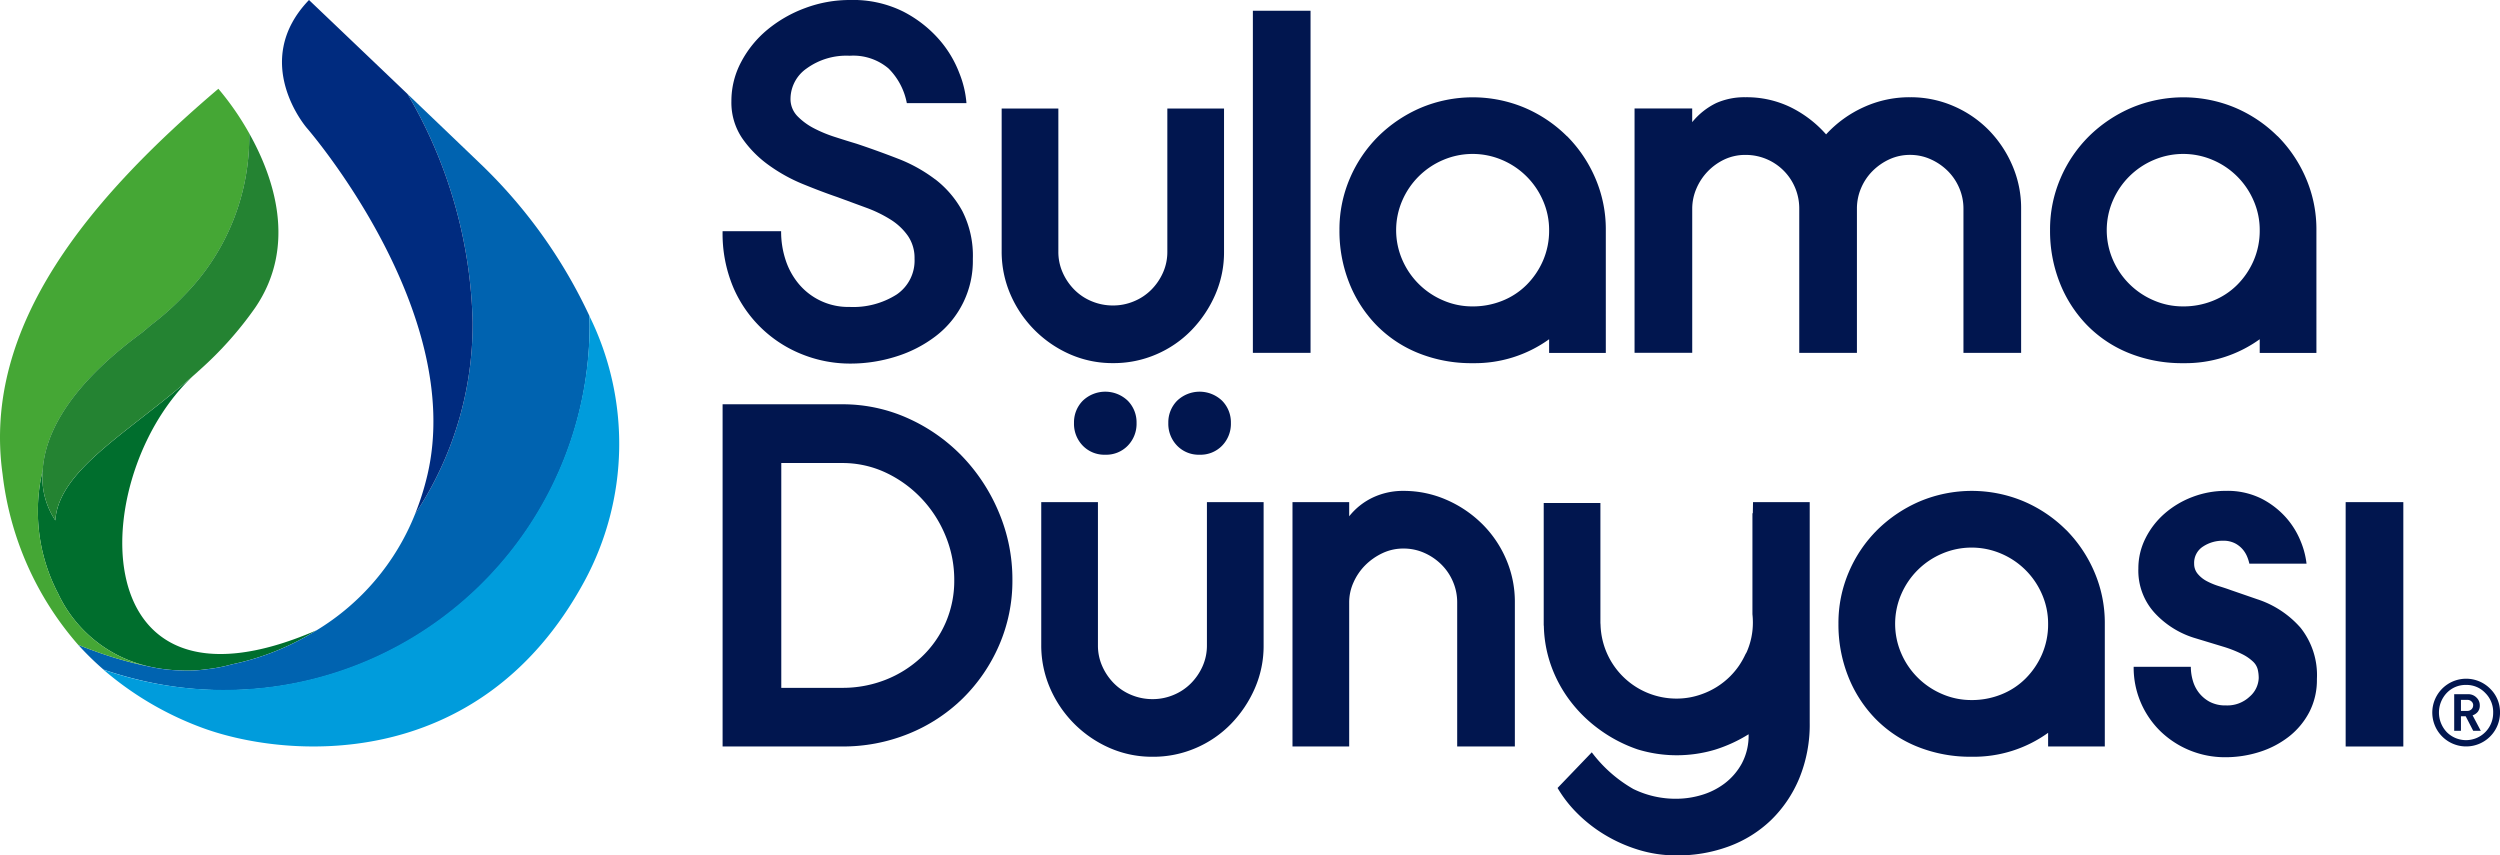 <svg xmlns="http://www.w3.org/2000/svg" xmlns:xlink="http://www.w3.org/1999/xlink" width="140.272" height="48" viewBox="0 0 140.272 48">
  <defs>
    <clipPath id="clip-path">
      <rect id="Rectangle_8" data-name="Rectangle 8" width="140.272" height="48" fill="none"/>
    </clipPath>
  </defs>
  <g id="Group_36" data-name="Group 36" transform="translate(0 0)">
    <g id="Group_36-2" data-name="Group 36" transform="translate(0 0)" clip-path="url(#clip-path)">
      <path id="Path_23" data-name="Path 23" d="M80.406,10.064a8.508,8.508,0,0,0-2.1-1.165q-1.166-.452-2.317-.836Q75.442,7.9,74.8,7.692A7.418,7.418,0,0,1,73.605,7.2a3.612,3.612,0,0,1-.933-.686,1.379,1.379,0,0,1-.384-1,2.09,2.09,0,0,1,.905-1.673,3.793,3.793,0,0,1,2.413-.713,3.056,3.056,0,0,1,2.18.713,3.711,3.711,0,0,1,1.028,1.947H82.16a5.693,5.693,0,0,0-.4-1.686,6.219,6.219,0,0,0-1.152-1.906,6.8,6.8,0,0,0-2-1.549A6.307,6.307,0,0,0,75.634,0a7.131,7.131,0,0,0-2.523.452A7.249,7.249,0,0,0,70.986,1.67a5.956,5.956,0,0,0-1.467,1.807,4.635,4.635,0,0,0-.548,2.19,3.574,3.574,0,0,0,.6,2.081,6.2,6.2,0,0,0,1.5,1.52A9.23,9.23,0,0,0,73,10.335q1.041.425,1.919.725l1.6.589a7.251,7.251,0,0,1,1.384.671,3.359,3.359,0,0,1,.974.917,2.183,2.183,0,0,1,.37,1.273,2.3,2.3,0,0,1-1,2.012,4.54,4.54,0,0,1-2.646.7,3.616,3.616,0,0,1-2.825-1.262,4.028,4.028,0,0,1-.754-1.343,5.073,5.073,0,0,1-.261-1.645H68.477a7.759,7.759,0,0,0,.6,3.154A7.007,7.007,0,0,0,72.988,19.9a7.222,7.222,0,0,0,2.646.5,8.49,8.49,0,0,0,2.591-.4,7.118,7.118,0,0,0,2.208-1.138,5.306,5.306,0,0,0,2.085-4.332,5.518,5.518,0,0,0-.59-2.688,5.642,5.642,0,0,0-1.522-1.782" transform="translate(-27.933 0)" fill="#01164f"/>
      <path id="Path_24" data-name="Path 24" d="M104.219,18.317a2.846,2.846,0,0,1-.246,1.179,3.2,3.2,0,0,1-.659.96,2.952,2.952,0,0,1-.973.645,3.01,3.01,0,0,1-1.165.233,3.074,3.074,0,0,1-1.193-.233,2.957,2.957,0,0,1-.974-.645,3.188,3.188,0,0,1-.658-.96,2.837,2.837,0,0,1-.247-1.179V10.282H94.923v8.007a6.033,6.033,0,0,0,.494,2.427,6.462,6.462,0,0,0,3.346,3.359,5.929,5.929,0,0,0,2.413.493,6.025,6.025,0,0,0,2.426-.493,6.088,6.088,0,0,0,1.975-1.358,6.711,6.711,0,0,0,1.33-1.988,5.943,5.943,0,0,0,.493-2.413V10.282h-3.181Z" transform="translate(-38.721 -4.194)" fill="#01164f"/>
      <rect id="Rectangle_6" data-name="Rectangle 6" width="3.236" height="19.195" transform="translate(70.297 0.603)" fill="#01164f"/>
      <path id="Path_25" data-name="Path 25" d="M139.692,11.4a7.57,7.57,0,0,0-2.359-1.59,7.526,7.526,0,0,0-5.841,0,7.749,7.749,0,0,0-2.372,1.59,7.452,7.452,0,0,0-1.6,2.358,7.247,7.247,0,0,0-.589,2.921,7.882,7.882,0,0,0,.535,2.92,7.181,7.181,0,0,0,1.508,2.372,6.875,6.875,0,0,0,2.358,1.59,7.952,7.952,0,0,0,3.085.576,7.134,7.134,0,0,0,4.278-1.343v.767h3.181V16.675a7.238,7.238,0,0,0-.59-2.921,7.563,7.563,0,0,0-1.59-2.358m-1.345,6.992a4.383,4.383,0,0,1-.922,1.357,4.034,4.034,0,0,1-1.362.892,4.412,4.412,0,0,1-1.664.315,4.105,4.105,0,0,1-1.664-.342,4.339,4.339,0,0,1-2.284-2.277,4.179,4.179,0,0,1,0-3.318,4.337,4.337,0,0,1,2.284-2.275,4.21,4.21,0,0,1,3.328,0,4.337,4.337,0,0,1,2.284,2.275,4.081,4.081,0,0,1,.344,1.66,4.21,4.21,0,0,1-.344,1.713" transform="translate(-51.776 -3.76)" fill="#01164f"/>
      <path id="Path_26" data-name="Path 26" d="M174.767,11.053a6.222,6.222,0,0,0-1.975-1.343,6.031,6.031,0,0,0-2.427-.494,6.178,6.178,0,0,0-2.618.562,6.49,6.49,0,0,0-2.1,1.522,6.47,6.47,0,0,0-1.988-1.522,5.652,5.652,0,0,0-2.537-.562,3.881,3.881,0,0,0-1.645.329,3.979,3.979,0,0,0-1.343,1.069V9.847H154.9v13.71h3.236V15.468a2.853,2.853,0,0,1,.233-1.124,3.182,3.182,0,0,1,1.59-1.645,2.745,2.745,0,0,1,1.165-.247,3,3,0,0,1,3.017,3.017v8.089h3.236V15.468a2.907,2.907,0,0,1,.233-1.152,3,3,0,0,1,.644-.96,3.257,3.257,0,0,1,.946-.658,2.743,2.743,0,0,1,1.165-.247,2.78,2.78,0,0,1,1.152.247,3.205,3.205,0,0,1,.96.658,3.008,3.008,0,0,1,.644.96,2.918,2.918,0,0,1,.233,1.152v8.089h3.236V15.468a6.02,6.02,0,0,0-.494-2.427,6.483,6.483,0,0,0-1.329-1.988" transform="translate(-63.187 -3.76)" fill="#01164f"/>
      <path id="Path_27" data-name="Path 27" d="M207.033,11.4a7.57,7.57,0,0,0-2.359-1.59,7.526,7.526,0,0,0-5.841,0,7.748,7.748,0,0,0-2.372,1.59,7.451,7.451,0,0,0-1.6,2.358,7.247,7.247,0,0,0-.589,2.921,7.882,7.882,0,0,0,.535,2.92,7.181,7.181,0,0,0,1.508,2.372,6.875,6.875,0,0,0,2.358,1.59,7.952,7.952,0,0,0,3.085.576,7.134,7.134,0,0,0,4.278-1.343v.767h3.181V16.675a7.238,7.238,0,0,0-.59-2.921,7.562,7.562,0,0,0-1.59-2.358m-1.345,6.992a4.383,4.383,0,0,1-.922,1.357,4.034,4.034,0,0,1-1.362.892,4.412,4.412,0,0,1-1.664.315,4.105,4.105,0,0,1-1.664-.342,4.339,4.339,0,0,1-2.284-2.277,4.179,4.179,0,0,1,0-3.318,4.337,4.337,0,0,1,2.284-2.275,4.21,4.21,0,0,1,3.328,0,4.337,4.337,0,0,1,2.284,2.275,4.081,4.081,0,0,1,.344,1.66,4.21,4.21,0,0,1-.344,1.713" transform="translate(-79.246 -3.76)" fill="#01164f"/>
      <path id="Path_28" data-name="Path 28" d="M81.941,41.256a9.805,9.805,0,0,0-3.03-2.139,8.91,8.91,0,0,0-3.743-.8H68.477v19.2h6.691a9.771,9.771,0,0,0,3.743-.713,9.339,9.339,0,0,0,3.03-1.974,9.436,9.436,0,0,0,2.043-2.975,9.059,9.059,0,0,0,.754-3.689,9.644,9.644,0,0,0-.754-3.77,10.193,10.193,0,0,0-2.043-3.14m-.959,9.337a5.857,5.857,0,0,1-1.358,1.92,6.291,6.291,0,0,1-2,1.261,6.577,6.577,0,0,1-2.454.453h-3.4V41.613h3.4a5.708,5.708,0,0,1,2.454.534,6.646,6.646,0,0,1,2,1.44,6.739,6.739,0,0,1,1.358,2.1,6.427,6.427,0,0,1,.493,2.481,5.9,5.9,0,0,1-.493,2.427" transform="translate(-27.933 -15.633)" fill="#01164f"/>
      <path id="Path_29" data-name="Path 29" d="M107.97,55.621a2.846,2.846,0,0,1-.246,1.179,3.2,3.2,0,0,1-.659.96,2.952,2.952,0,0,1-.973.645,3.01,3.01,0,0,1-1.165.233,3.074,3.074,0,0,1-1.193-.233,2.957,2.957,0,0,1-.974-.645,3.188,3.188,0,0,1-.658-.96,2.837,2.837,0,0,1-.247-1.179V47.586H98.674v8.007a6.033,6.033,0,0,0,.494,2.427,6.462,6.462,0,0,0,3.346,3.359,5.929,5.929,0,0,0,2.413.493,6.025,6.025,0,0,0,2.426-.493,6.088,6.088,0,0,0,1.975-1.358,6.711,6.711,0,0,0,1.33-1.988,5.943,5.943,0,0,0,.493-2.413V47.586H107.97Z" transform="translate(-40.251 -19.411)" fill="#01164f"/>
      <path id="Path_30" data-name="Path 30" d="M112.471,40.656a1.684,1.684,0,0,0,1.262-.507,1.756,1.756,0,0,0,.494-1.275,1.724,1.724,0,0,0-.494-1.248,1.824,1.824,0,0,0-2.523,0,1.724,1.724,0,0,0-.494,1.248,1.756,1.756,0,0,0,.494,1.275,1.683,1.683,0,0,0,1.262.507" transform="translate(-45.163 -15.142)" fill="#01164f"/>
      <path id="Path_31" data-name="Path 31" d="M103.532,40.656a1.684,1.684,0,0,0,1.262-.507,1.756,1.756,0,0,0,.494-1.275,1.724,1.724,0,0,0-.494-1.248,1.823,1.823,0,0,0-2.523,0,1.721,1.721,0,0,0-.493,1.248,1.753,1.753,0,0,0,.493,1.275,1.682,1.682,0,0,0,1.261.507" transform="translate(-41.517 -15.142)" fill="#01164f"/>
      <path id="Path_32" data-name="Path 32" d="M133.106,48.357a6.537,6.537,0,0,0-2-1.343,5.967,5.967,0,0,0-2.4-.494,3.946,3.946,0,0,0-1.713.371,3.726,3.726,0,0,0-1.33,1.055v-.795h-3.181v13.71h3.181V52.772a2.721,2.721,0,0,1,.246-1.124,3.2,3.2,0,0,1,.659-.96,3.421,3.421,0,0,1,.959-.672,2.718,2.718,0,0,1,1.179-.261,2.839,2.839,0,0,1,1.179.247,3.183,3.183,0,0,1,.96.658,3,3,0,0,1,.644.96,2.908,2.908,0,0,1,.234,1.152v8.089h3.236V52.772a6.031,6.031,0,0,0-.494-2.427,6.249,6.249,0,0,0-1.358-1.988" transform="translate(-49.962 -18.977)" fill="#01164f"/>
      <path id="Path_33" data-name="Path 33" d="M186.979,48.7a7.57,7.57,0,0,0-2.359-1.59,7.526,7.526,0,0,0-5.841,0,7.749,7.749,0,0,0-2.372,1.59,7.452,7.452,0,0,0-1.6,2.358,7.247,7.247,0,0,0-.589,2.921,7.883,7.883,0,0,0,.535,2.92,7.181,7.181,0,0,0,1.508,2.372,6.875,6.875,0,0,0,2.358,1.59,7.952,7.952,0,0,0,3.085.576,7.134,7.134,0,0,0,4.278-1.343v.767h3.181V53.979a7.238,7.238,0,0,0-.59-2.921,7.563,7.563,0,0,0-1.59-2.358m-1.345,6.992a4.383,4.383,0,0,1-.922,1.357,4.034,4.034,0,0,1-1.362.892,4.412,4.412,0,0,1-1.664.315,4.105,4.105,0,0,1-1.664-.342,4.339,4.339,0,0,1-2.284-2.277,4.179,4.179,0,0,1,0-3.318,4.337,4.337,0,0,1,2.284-2.275,4.21,4.21,0,0,1,3.328,0,4.337,4.337,0,0,1,2.284,2.275,4.081,4.081,0,0,1,.344,1.66,4.21,4.21,0,0,1-.344,1.713" transform="translate(-71.065 -18.977)" fill="#01164f"/>
      <path id="Path_34" data-name="Path 34" d="M209.152,52.608l-1.508-.521q-.3-.109-.658-.219a3.99,3.99,0,0,1-.673-.275,1.676,1.676,0,0,1-.52-.411.871.871,0,0,1-.206-.576,1.083,1.083,0,0,1,.494-.96,1.983,1.983,0,0,1,1.124-.329,1.411,1.411,0,0,1,.685.15,1.437,1.437,0,0,1,.439.356,1.557,1.557,0,0,1,.247.425,2.348,2.348,0,0,1,.109.356h3.208a4.666,4.666,0,0,0-.342-1.288,4.583,4.583,0,0,0-.837-1.33,4.7,4.7,0,0,0-1.371-1.042,4.26,4.26,0,0,0-1.975-.425,5.193,5.193,0,0,0-1.878.343,5.131,5.131,0,0,0-1.563.933,4.512,4.512,0,0,0-1.07,1.385,3.748,3.748,0,0,0-.4,1.7,3.514,3.514,0,0,0,.96,2.536A5.059,5.059,0,0,0,205.7,54.8l1.535.466a6.743,6.743,0,0,1,1.069.425,2.518,2.518,0,0,1,.59.411.916.916,0,0,1,.261.439,2.113,2.113,0,0,1,.055.48,1.451,1.451,0,0,1-.507,1.042,1.825,1.825,0,0,1-1.33.494,1.875,1.875,0,0,1-.919-.205,1.934,1.934,0,0,1-.6-.507,2,2,0,0,1-.343-.686,2.77,2.77,0,0,1-.11-.768h-3.208a4.991,4.991,0,0,0,1.522,3.634,5.2,5.2,0,0,0,3.606,1.439,6.3,6.3,0,0,0,1.947-.3,5.248,5.248,0,0,0,1.645-.864,4.241,4.241,0,0,0,1.137-1.371,3.921,3.921,0,0,0,.425-1.851,4.27,4.27,0,0,0-.918-2.879,5.492,5.492,0,0,0-2.4-1.59" transform="translate(-82.476 -18.977)" fill="#01164f"/>
      <rect id="Rectangle_7" data-name="Rectangle 7" width="3.236" height="13.711" transform="translate(131.612 28.174)" fill="#01164f"/>
      <path id="Path_35" data-name="Path 35" d="M158.022,48.217,158,48.2v5.672a4.492,4.492,0,0,1,.025.458,4.083,4.083,0,0,1-.343,1.659c-.025.057-.062.105-.088.161a4.272,4.272,0,0,1-.269.49c-.027.041-.052.083-.08.123a4.206,4.206,0,0,1-.465.564l-.017.02-.007.005a4.268,4.268,0,0,1-1.638,1.022,4.1,4.1,0,0,1-1.371.234h-.012a4.261,4.261,0,0,1-4.256-4.1c0-.057-.009-.112-.009-.169V47.635h-3.181v6.879h.007a7.064,7.064,0,0,0,.391,2.2,7.4,7.4,0,0,0,1.1,2.043,7.812,7.812,0,0,0,1.673,1.618,8.006,8.006,0,0,0,2.1,1.084,7.5,7.5,0,0,0,4.346.014,8.159,8.159,0,0,0,1.879-.864,3.319,3.319,0,0,1-.384,1.645,3.535,3.535,0,0,1-.973,1.124,4.041,4.041,0,0,1-1.3.645,4.949,4.949,0,0,1-1.371.205,5.384,5.384,0,0,1-2.441-.548,7.658,7.658,0,0,1-2.33-2.057l-1.92,2a6.965,6.965,0,0,0,1.069,1.385,8.063,8.063,0,0,0,1.522,1.207,8.411,8.411,0,0,0,1.906.864,7.228,7.228,0,0,0,2.193.329,8.281,8.281,0,0,0,2.921-.507,6.814,6.814,0,0,0,2.358-1.467,7.014,7.014,0,0,0,1.59-2.345,7.942,7.942,0,0,0,.589-3.139V47.586h-3.181Z" transform="translate(-59.673 -19.411)" fill="#01164f"/>
      <path id="Path_36" data-name="Path 36" d="M234.292,66.218a1.9,1.9,0,1,1-.558-1.346,1.836,1.836,0,0,1,.558,1.346m-.384,0a1.5,1.5,0,0,0-.442-1.1,1.438,1.438,0,0,0-1.078-.452,1.459,1.459,0,0,0-1.084.448,1.6,1.6,0,0,0,0,2.2,1.524,1.524,0,0,0,2.161,0,1.519,1.519,0,0,0,.442-1.1m-.695,1.025h-.425l-.421-.816H232.1v.816h-.379V65.186h.773a.64.64,0,0,1,.474.185.589.589,0,0,1,.189.447.559.559,0,0,1-.11.353.624.624,0,0,1-.294.2Zm-.425-1.425a.283.283,0,0,0-.095-.221.332.332,0,0,0-.242-.089H232.1v.62h.347a.34.34,0,0,0,.242-.089.294.294,0,0,0,.095-.221" transform="translate(-94.019 -26.235)" fill="#01164f" fill-rule="evenodd"/>
      <path id="Path_37" data-name="Path 37" d="M12.7,35.029v-.006C9,38.4,4.775,40.525,4.568,43.486a4.365,4.365,0,0,1-.707-2.834,9.96,9.96,0,0,0,.864,6.939A7.424,7.424,0,0,0,9.8,51.677a8.938,8.938,0,0,0,1.746.225,7.469,7.469,0,0,0,1.5-.065h0a8.713,8.713,0,0,0,1.434-.276,14.511,14.511,0,0,0,4.744-1.909C5.655,55.537,6.34,40.317,12.7,35.029" transform="translate(-1.464 -14.287)" fill="#006e2d"/>
      <path id="Path_38" data-name="Path 38" d="M36.092,21.353a28.492,28.492,0,0,0-5.968-8.39c-.924-.889-2.563-2.457-4.236-4.056A26.453,26.453,0,0,1,29.542,21.7a19.216,19.216,0,0,1-3.229,10.775A13.458,13.458,0,0,1,20.784,39a14.5,14.5,0,0,1-4.744,1.909,8.763,8.763,0,0,1-1.434.277h0a7.477,7.477,0,0,1-1.5.065,8.992,8.992,0,0,1-1.746-.224A21.072,21.072,0,0,1,8.4,40.187c-.348-.124-.681-.249-.988-.372A16.176,16.176,0,0,0,8.828,41.2a20.44,20.44,0,0,0,2.03.59A20.462,20.462,0,0,0,36.106,21.926c0-.192-.008-.383-.014-.574" transform="translate(-3.023 -3.633)" fill="#0063b0"/>
      <path id="Path_39" data-name="Path 39" d="M12.254,8.409C5.078,14.509-1.022,21.686.144,30.028a17.617,17.617,0,0,0,4.245,9.585c.306.123.639.247.988.372a20.991,20.991,0,0,0,2.957.836,7.423,7.423,0,0,1-5.072-4.087A9.957,9.957,0,0,1,2.4,29.8c.12-1.83,1.233-4.432,5.264-7.474.119-.09.214-.159.328-.245.2-.163.372-.323.588-.488a15.581,15.581,0,0,0,1.706-1.53,12.676,12.676,0,0,0,3.7-9.145,15.714,15.714,0,0,0-1.728-2.5" transform="translate(0 -3.43)" fill="#45a735"/>
      <path id="Path_40" data-name="Path 40" d="M34.191,28.843a19.216,19.216,0,0,0,3.23-10.775A26.451,26.451,0,0,0,33.766,5.273C31.049,2.678,28.239,0,28.239,0c-3.334,3.476-.124,7.177-.124,7.177s8.923,10.249,6.77,19.466a15.11,15.11,0,0,1-.695,2.2" transform="translate(-10.902 0)" fill="#002b7f"/>
      <path id="Path_41" data-name="Path 41" d="M37.067,29.928c.007.191.014.381.014.574A20.536,20.536,0,0,1,9.8,49.779a18.028,18.028,0,0,0,5.374,3.2c4.664,1.794,15.7,2.781,21.619-8.164a16.206,16.206,0,0,0,.271-14.889" transform="translate(-3.999 -12.208)" fill="#009cdc"/>
      <path id="Path_42" data-name="Path 42" d="M15.626,12.638a12.676,12.676,0,0,1-3.7,9.145,15.643,15.643,0,0,1-1.706,1.53c-.216.165-.387.324-.588.488-.114.086-.209.155-.328.245-4.031,3.043-5.144,5.644-5.265,7.474a4.369,4.369,0,0,0,.707,2.834c.207-2.962,4.431-5.082,8.127-8.463a20.088,20.088,0,0,0,3.087-3.468c2.377-3.483,1.04-7.338-.335-9.786" transform="translate(-1.643 -5.156)" fill="#248332"/>
    </g>
  </g>
</svg>
